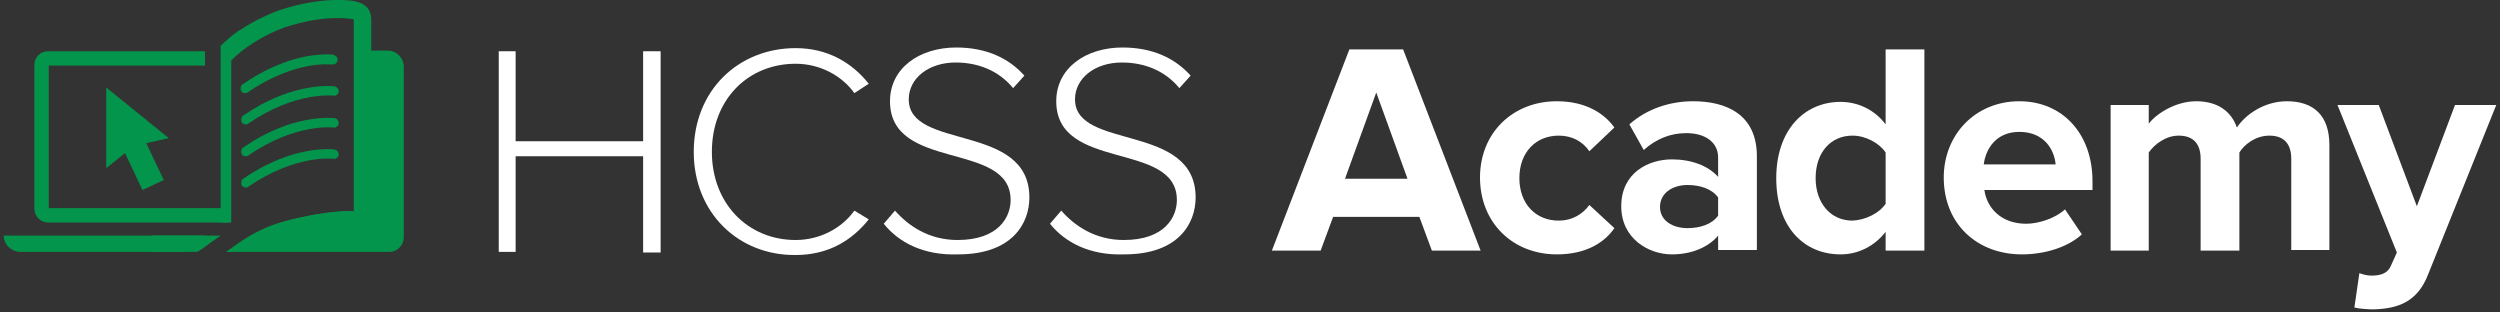 <svg width="400" height="50" viewBox="0 0 400 50" fill="none" xmlns="http://www.w3.org/2000/svg">
<rect x="0" y="0" width="400" height="50" fill="#333333" stroke="none"/>
<g clip-path="url(#clip0_48_10)">
<path d="M102.9 40.3V25H82.5V40.3H79.8V8.2H82.5V22.6H102.9V8.2H105.7V40.4H102.9V40.3Z" fill="white"/>
<path d="M111 24.3C111 14.4 118.2 7.7 127.3 7.7C132.4 7.7 136.3 10 139 13.4L136.7 14.9C134.7 12.1 131.2 10.2 127.3 10.2C119.7 10.2 113.9 15.9 113.9 24.3C113.9 32.6 119.7 38.4 127.3 38.4C131.2 38.4 134.7 36.5 136.7 33.7L139 35.1C136.2 38.6 132.4 40.8 127.3 40.8C118.2 40.9 111 34.1 111 24.3Z" fill="white"/>
<path d="M141.4 35.8L143.2 33.7C145.3 36.1 148.6 38.4 153.2 38.4C159.8 38.4 161.7 34.7 161.7 32C161.7 22.5 142.4 27.5 142.4 16.2C142.4 10.9 147.1 7.6 153 7.6C157.8 7.6 161.4 9.3 163.9 12.1L162.1 14.1C159.8 11.3 156.5 10 152.9 10C148.6 10 145.4 12.5 145.4 15.9C145.4 24.1 164.7 19.6 164.7 31.6C164.7 35.7 162 40.7 153.3 40.7C147.8 40.9 143.8 38.8 141.4 35.8Z" fill="white"/>
<path d="M168 35.8L169.8 33.7C171.9 36.1 175.2 38.4 179.8 38.4C186.4 38.4 188.3 34.7 188.3 32C188.3 22.5 169 27.5 169 16.2C169 10.9 173.7 7.6 179.6 7.6C184.4 7.6 188 9.3 190.5 12.1L188.7 14.1C186.4 11.3 183.1 10 179.5 10C175.2 10 172 12.5 172 15.9C172 24.1 191.3 19.6 191.3 31.6C191.3 35.7 188.6 40.7 179.9 40.7C174.4 40.9 170.4 38.8 168 35.8Z" fill="white"/>
<path d="M52.2 8.7C49.9 8.7 44.9 9.3 38.8 13.5C38.5 13.7 38.4 14.2 38.6 14.6C38.7 14.8 39 14.9 39.2 14.9C39.3 14.9 39.5 14.9 39.6 14.8C45.7 10.6 50.8 10.2 52.5 10.3C52.9 10.3 53.1 10.3 53.1 10.3C53.5 10.4 53.9 10.1 54 9.7C54.1 9.3 53.8 8.9 53.4 8.8C53.4 8.7 53 8.7 52.2 8.7Z" fill="#03954B"/>
<path d="M53.5 13.8C53.2 13.8 46.9 13 38.9 18.5C38.6 18.7 38.5 19.2 38.7 19.6C38.8 19.8 39.1 19.9 39.3 19.9C39.4 19.9 39.6 19.9 39.7 19.8C47.2 14.6 53.2 15.3 53.3 15.3C53.7 15.4 54.1 15.1 54.2 14.7C54.2 14.2 53.9 13.9 53.5 13.8Z" fill="#03954B"/>
<path d="M53.5 18.9C53.2 18.9 46.9 18.1 38.9 23.6C38.6 23.8 38.5 24.3 38.7 24.7C38.8 24.9 39.1 25 39.3 25C39.4 25 39.6 25 39.7 24.9C47.2 19.7 53.2 20.4 53.3 20.4C53.7 20.5 54.1 20.2 54.2 19.8C54.2 19.3 53.9 18.9 53.5 18.9Z" fill="#03954B"/>
<path d="M53.5 23.9C53.2 23.9 46.9 23.1 38.9 28.6C38.6 28.8 38.5 29.3 38.7 29.7C38.8 29.9 39.1 30 39.3 30C39.4 30 39.6 30 39.7 29.9C47.2 24.7 53.2 25.4 53.3 25.4C53.7 25.5 54.1 25.2 54.2 24.8C54.2 24.3 53.9 24 53.5 23.9Z" fill="#03954B"/>
<path d="M7.7 8.2H32.8V10.5H7.8V33.3H36.6V35.6H7.7C6.5 35.6 5.5 34.6 5.5 33.4V10.4C5.5 9.1 6.5 8.2 7.7 8.2Z" fill="#03954B"/>
<path d="M0.6 37.7C0.6 39.1 1.8 40.3 3.3 40.3H29.2L32.8 37.7H0.6Z" fill="#03954B"/>
<path d="M27 22.1L17 14V26.9L20 24.5L22.8 30.4L24.5 29.6L26.2 28.8L23.4 22.9L27 22.1Z" fill="#03954B"/>
<path d="M56.6 33.8C56.6 33.8 52.8 33.5 45.6 35.4C39.9 36.9 36.6 40.3 36.1 40.3" fill="#03954B"/>
<path d="M35.3 37.7H24.3V40.3H31.4C31.9 40.3 33.2 39.1 35.3 37.7Z" fill="#03954B"/>
<path d="M36.2 40.3H36.9V39.8L36.2 40.3Z" fill="#03954B"/>
<path d="M62.1 8.1H59.4V3.1C59.4 0 56 0 53.9 0C51.9 0 48.7 0.3 44.5 1.7C43.1 2.2 40.7 3.3 38.4 4.8C38 5 37.2 5.6 36.2 6.5L36.1 6.6C35.8 6.8 35.6 7.1 35.3 7.3V9.8V35.6H37V9.7C38.6 7.9 42.3 5.5 45.5 4.4C52.4 2.1 56.6 3.1 56.6 3.1V33.8C56.6 33.8 52.8 33.5 45.6 35.4C41.3 36.6 38.4 38.7 37 39.8L36.9 39.9L36.3 40.3H41.5H56H62.3C63.6 40.3 64.6 39.2 64.6 38V10.5C64.5 9.2 63.4 8.1 62.1 8.1Z" fill="#03954B"/>
<path d="M229.1 40.1L227.1 34.7H213.3L211.3 40.1H203.5L215.9 7.9H224.5L236.9 40.1H229.1ZM220.2 14.8L215.2 28.6H225.2L220.2 14.8Z" fill="white"/>
<path d="M236.8 28.4C236.8 21.3 242 16.2 249.1 16.2C253.9 16.2 256.8 18.3 258.3 20.4L254.3 24.2C253.2 22.6 251.5 21.7 249.4 21.7C245.7 21.7 243.1 24.4 243.1 28.5C243.1 32.6 245.7 35.3 249.4 35.3C251.5 35.3 253.2 34.3 254.3 32.8L258.3 36.5C256.8 38.7 253.9 40.7 249.1 40.7C242 40.7 236.8 35.6 236.8 28.4Z" fill="white"/>
<path d="M274.9 40.1V37.7C273.3 39.6 270.6 40.7 267.5 40.7C263.8 40.7 259.4 38.2 259.4 33C259.4 27.6 263.8 25.5 267.5 25.5C270.6 25.5 273.3 26.5 274.9 28.3V25.2C274.9 22.8 272.9 21.3 269.8 21.3C267.3 21.3 265 22.2 263 24L260.7 19.9C263.5 17.4 267.2 16.2 270.9 16.2C276.2 16.2 281.1 18.3 281.1 25V40H274.9V40.1ZM274.9 34.5V31.6C273.9 30.2 272 29.6 270 29.6C267.6 29.6 265.6 30.9 265.6 33.1C265.6 35.3 267.6 36.5 270 36.5C272 36.5 273.9 35.9 274.9 34.5Z" fill="white"/>
<path d="M301.7 40.1V37.1C299.9 39.4 297.3 40.7 294.5 40.7C288.6 40.7 284.2 36.3 284.2 28.5C284.2 20.9 288.6 16.3 294.5 16.3C297.2 16.3 299.9 17.5 301.7 19.9V7.9H307.9V40.1H301.7ZM301.7 32.6V24.4C300.7 22.9 298.5 21.7 296.4 21.7C292.9 21.7 290.5 24.4 290.5 28.5C290.5 32.5 292.9 35.3 296.4 35.3C298.5 35.2 300.7 34.1 301.7 32.6Z" fill="white"/>
<path d="M311 28.4C311 21.6 316 16.2 323.1 16.2C330 16.2 334.8 21.4 334.8 29V30.4H317.5C317.9 33.3 320.2 35.8 324.2 35.8C326.2 35.8 328.9 34.9 330.4 33.5L333.1 37.5C330.8 39.6 327.1 40.7 323.5 40.7C316.4 40.7 311 35.9 311 28.4ZM323.1 21.1C319.3 21.1 317.7 23.9 317.4 26.3H328.9C328.7 24 327.1 21.1 323.1 21.1Z" fill="white"/>
<path d="M366.6 40.1V25.4C366.6 23.2 365.6 21.7 363.1 21.7C360.9 21.7 359.1 23.1 358.3 24.4V40.1H352.1V25.4C352.1 23.2 351.1 21.7 348.6 21.7C346.5 21.7 344.7 23.1 343.8 24.4V40.1H337.7V16.8H343.8V19.8C344.8 18.4 347.9 16.2 351.4 16.2C354.8 16.2 357 17.8 357.9 20.4C359.3 18.3 362.3 16.2 365.9 16.2C370.2 16.2 372.7 18.5 372.7 23.2V40H366.6V40.1Z" fill="white"/>
<path d="M377.5 43.7C378 43.9 378.8 44.1 379.4 44.1C381 44.1 382.1 43.7 382.6 42.4L383.5 40.4L374 16.8H380.6L386.7 33L392.8 16.8H399.4L388.5 43.9C386.8 48.3 383.7 49.4 379.7 49.5C379 49.5 377.4 49.4 376.7 49.2L377.5 43.7Z" fill="white"/>
</g>
<defs>
<clipPath id="clip0_48_10">
<rect width="398.8" height="49.6" fill="white" transform="translate(0.6)"/>
</clipPath>
</defs>
</svg>
